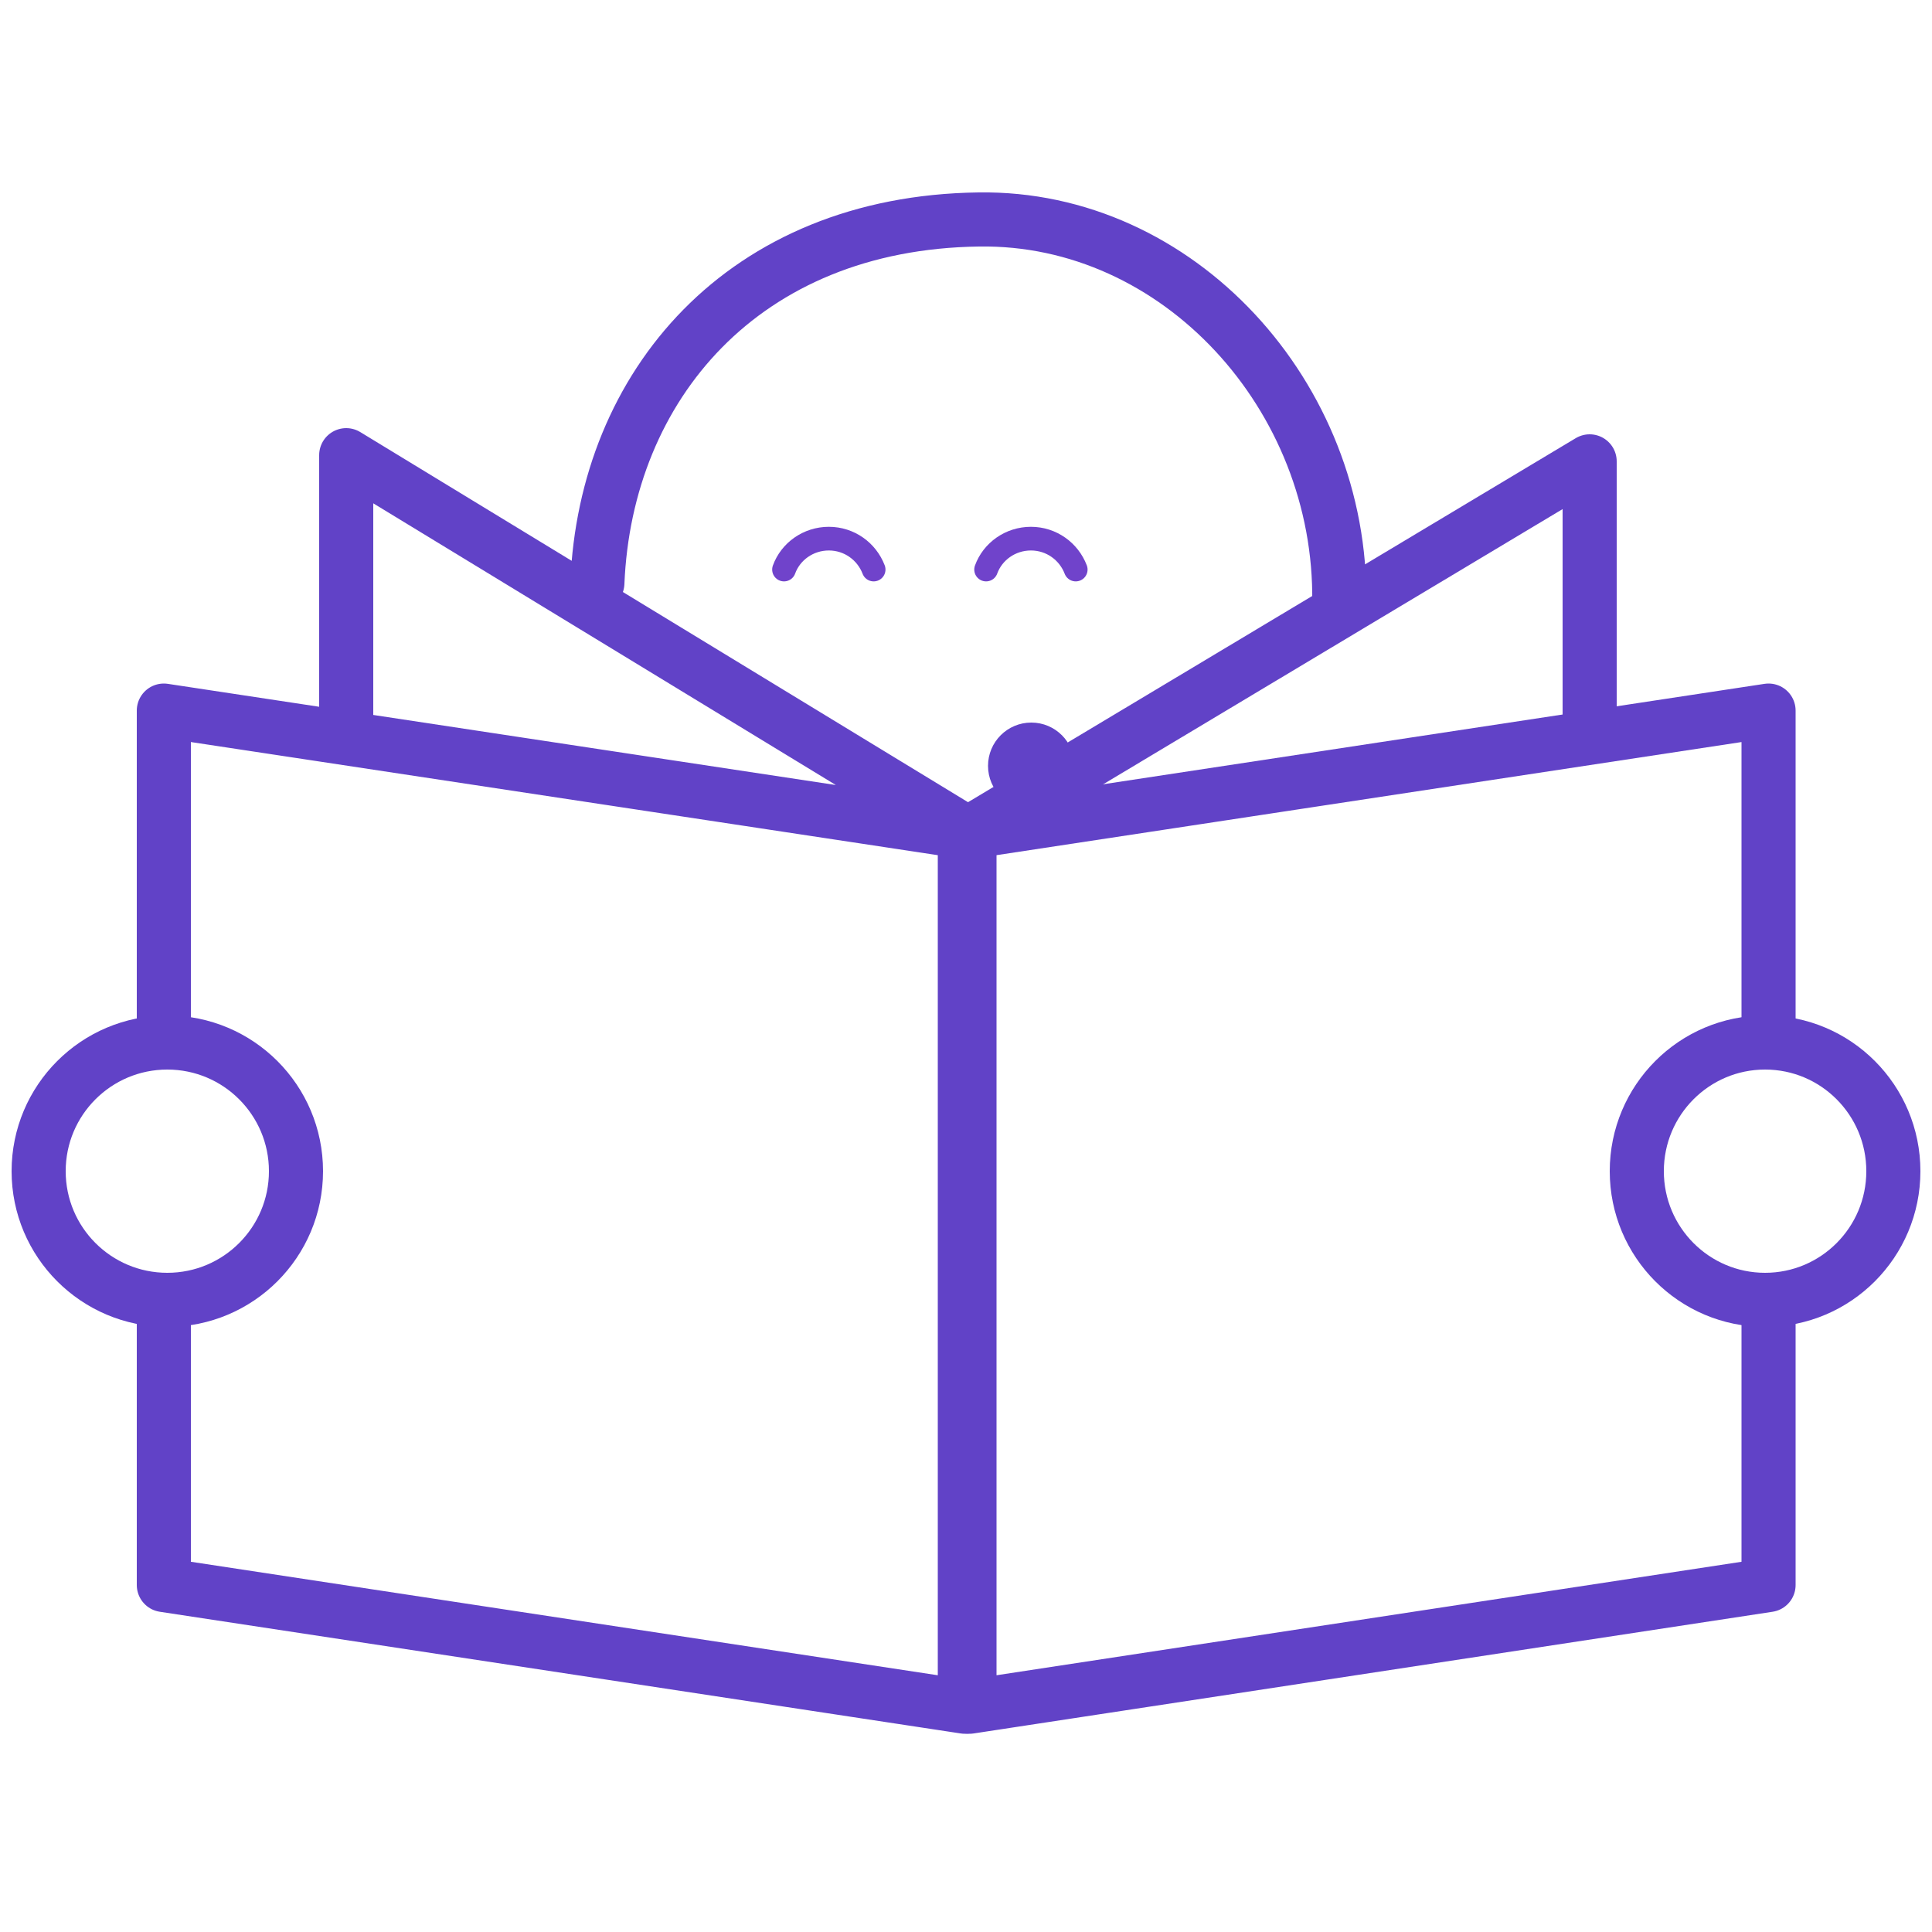 <svg xmlns="http://www.w3.org/2000/svg" viewBox="0 0 500 500"><style><![CDATA[.J{stroke-linejoin:round}.K{stroke-linecap:round}.L{stroke-miterlimit:10}]]></style><g fill="none" class="J"><g stroke="#6142c7" stroke-width="14"><path d="M346.6 156c.8-53.5-41.7-100-93.3-99.2-61 .8-96.6 43.1-98.7 94.1M42.4 268.4v-84.5l207.3 31.4v226.4L42.4 410.2v-72.1m47.2-149v-71.3l160.1 97.5m161.7-25.2v-70.7l-160.1 95.9" class="K L"/><circle cx="43.3" cy="303.1" r="33.3"/><path d="M457.7 268.4v-84.5l-206.8 31.4v226.4l206.8-31.5v-72.1" class="K L"/><ellipse cx="456.8" cy="303.1" rx="33.2" ry="33.3"/></g><path d="M226.1 147.4c-1.8-4.7-6.3-8-11.6-8s-9.9 3.3-11.6 8m75.5 0c-1.8-4.7-6.3-8-11.6-8s-9.9 3.3-11.6 8" stroke="#7043cb" stroke-width="6.125" class="K L"/></g><circle cx="266.9" cy="198.2" r="11.2" fill="#6142c7"/></svg>